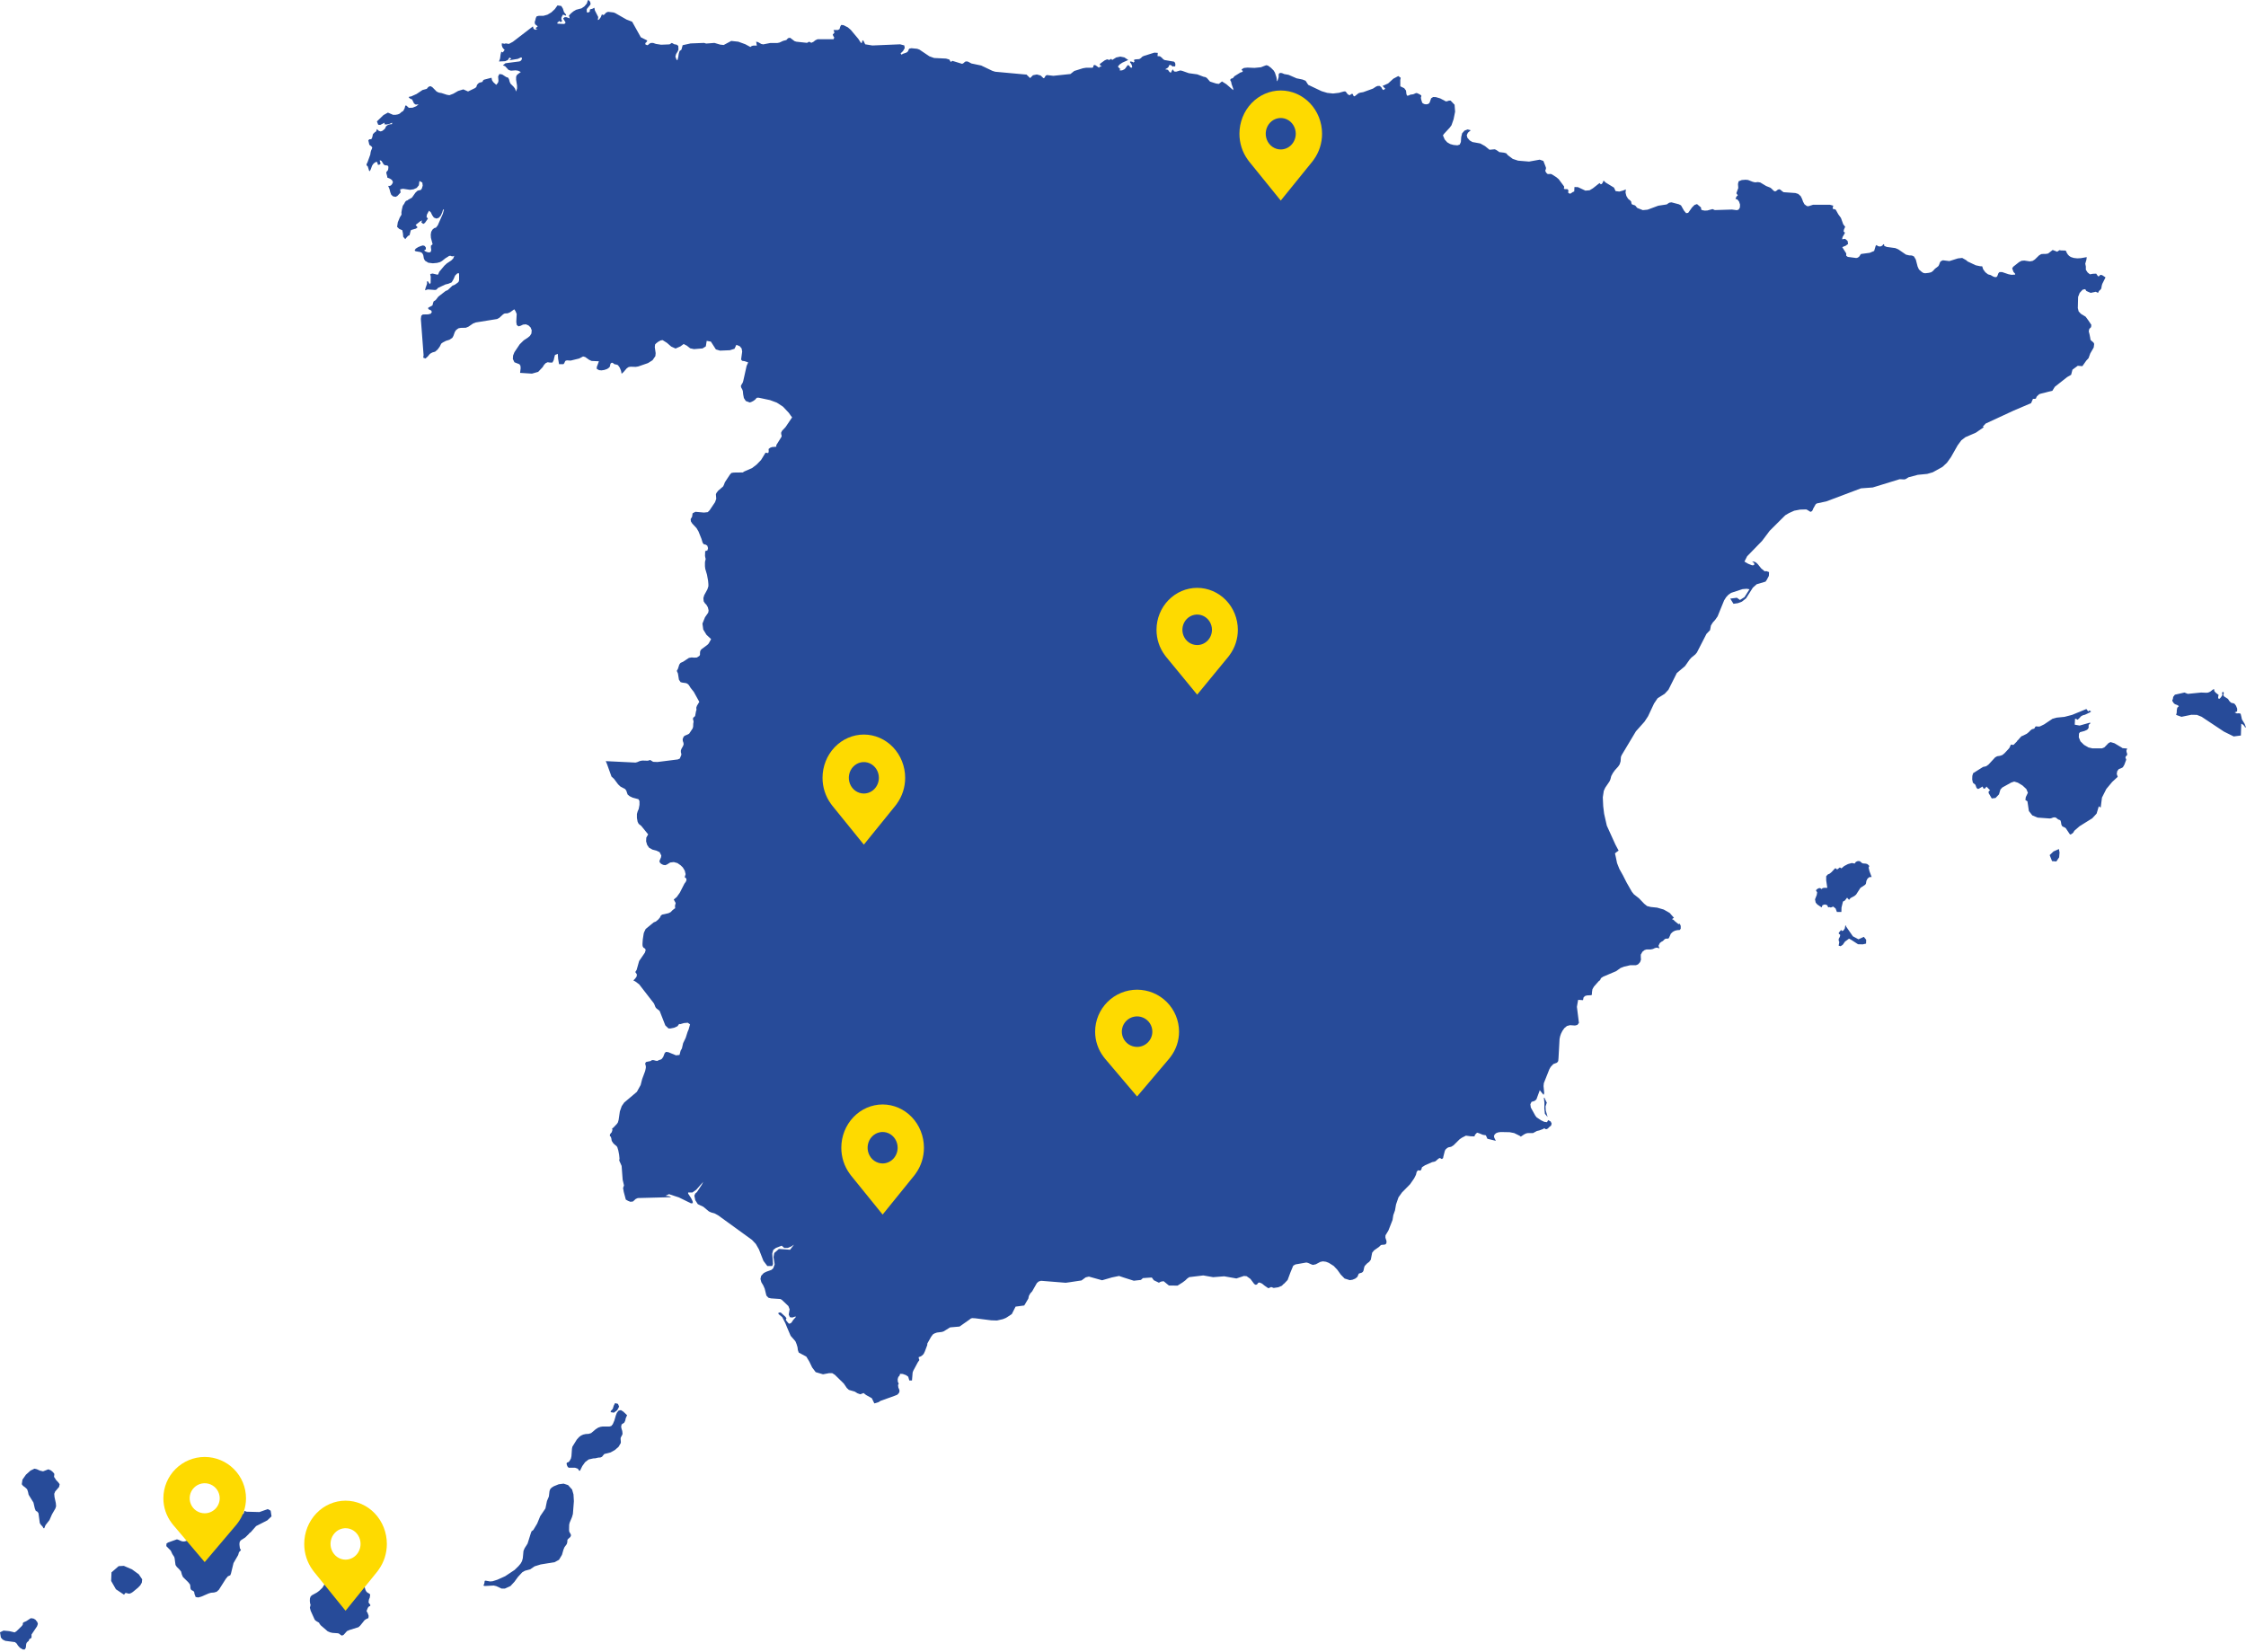 <svg width="537" height="395" viewBox="0 0 537 395" fill="none" xmlns="http://www.w3.org/2000/svg">
<path d="M446.772 207.447L446.939 207.071L446.674 206.779L446.41 206.584L446.034 206.5L445.436 206.458L445.213 206.375L444.671 205.929L444.198 205.888L443.739 206.083L443.433 206.486L442.751 206.361L441.833 206.612L440.928 207.085L440.274 207.642L439.899 207.405L439.245 207.906L438.939 207.642H438.73L437.937 208.505L437.45 208.909L437.018 209.09L436.629 209.521V210.51L436.893 212.292H436.1L435.78 212.362L435.544 212.584L435.154 212.348L434.778 212.403L434.445 212.612L434.166 212.877L434.472 213.392L434.361 214.018L433.958 215.049L434.111 215.814L434.486 216.26L435.53 216.97L435.752 216.441L436.309 216.26L436.865 216.441L437.116 216.97L437.45 216.886L437.478 216.914L437.589 216.97H437.812L438.299 216.775L438.869 217.221L439.189 218.07H440.26L440.288 217.012L440.636 215.578L441.095 215.327L441.638 214.631L441.749 214.812L441.958 215.007L442.083 215.174L442.445 214.742L443.363 214.255L443.78 213.907L444.81 212.306L445.965 211.54L446.132 211.276L446.243 210.621L446.521 210.078L446.953 209.73L447.495 209.702L446.967 208.296L446.772 207.447ZM474.084 101.997L474.765 101.273L481.444 98.182L485.618 96.4L486.063 95.37H486.453L486.759 95.314L486.884 94.994L486.981 94.799L487.482 94.326L487.635 94.228L487.997 94.117L488.86 93.908L489.639 93.699L490.696 93.449L491.294 92.488L494.244 90.163L495.19 89.62L495.51 88.395L496.776 87.462L497.875 87.559L498.808 86.237L499.35 85.652L499.768 84.51L500.589 83.09L500.7 82.227L500.533 81.893L499.921 81.378L499.796 81.141L499.768 80.849L499.587 79.93L499.406 79.234L499.531 78.649L499.962 78.217L500.018 77.674L499.281 76.574L498.655 75.725L497.514 75.029L496.985 74.458L496.79 73.665L496.818 72.579L496.86 70.991L497.235 70.031L497.945 69.265L498.557 69.14L498.835 69.585L499.865 70.031L501.089 69.766L501.618 70.031L501.855 69.571L502.147 69.321L502.397 69.001L502.509 68.332L502.634 67.887L503.413 66.327L502.62 65.798L502.189 65.715L501.841 66.063H501.618L501.187 65.436L500.422 65.464L499.684 65.589L499.128 65.144L498.71 64.504V63.738L498.571 63.042L498.849 62.081L498.919 61.482L497.5 61.733L496.637 61.775L495.802 61.677L495.121 61.454L494.731 61.204L494.411 60.87L494.147 60.452L493.938 59.965L493.715 59.909L492.755 59.881L492.407 59.812L491.851 60.188L490.78 59.77L489.694 60.619L489.138 60.717H488.567L488.039 60.758L487.51 61.078L486.508 62.053L485.98 62.387L485.298 62.499L484.004 62.304L483.336 62.359L482.752 62.666L481.36 63.766L481.096 64.155L481.402 65.005L481.806 65.464V65.659L480.943 65.715L480.219 65.576L478.703 65.06H478.063L477.812 65.311L477.534 66.035L477.312 66.258H476.964L476.602 66.146L475.934 65.77L475.322 65.603L474.682 65.102L474.167 64.406L473.931 63.682L473.402 63.654L472.372 63.431L470.452 62.526L470.063 62.192L469.144 61.677L468.115 61.789L466.083 62.429L464.525 62.234L463.996 62.485L463.843 62.721L463.593 63.376L463.44 63.64L462.647 64.253L462.09 64.852L461.715 65.102L461.172 65.241L460.309 65.339L459.864 65.269L459.461 65.005L458.807 64.434L458.487 63.738L458.055 62.067L457.61 61.315L457.095 61.092L456.483 61.065L455.704 60.884L453.854 59.617L453.158 59.324L451.113 59.046L450.5 58.795V58.545L450.431 58.447L450.334 58.377L450.014 58.753L449.652 58.92H449.248L448.859 58.781L448.775 58.642L448.678 58.6L448.58 58.656L448.455 58.795L448.094 60.007L447.036 60.452L444.963 60.73L444.782 60.939L444.643 61.19L444.434 61.441L444.059 61.649L443.794 61.691L441.791 61.427L441.415 61.148V60.591L440.469 59.102L441.026 58.851L441.206 58.809L441.86 58.336L441.749 57.626L441.165 57.111L440.427 57.208L440.539 56.693L441.081 55.746V55.579L440.803 55.398L440.845 54.98L441.026 54.521L441.179 54.256L440.706 53.63L440.149 52.098L439.509 51.221L438.925 50.163L438.646 50.01H438.34L438.173 49.815L438.312 49.175L437.533 48.966H433.471L432.371 49.314L432.01 49.272L431.439 48.854L431.105 48.242L430.855 47.546L430.535 46.905L429.951 46.376L429.269 46.154L426.458 45.959L426.208 45.805L425.665 45.36L425.387 45.248L425.053 45.36L424.747 45.611L424.427 45.778L424.079 45.624L423.55 45.095L423.258 44.873L422.284 44.483L420.865 43.633L420.295 43.536L419.655 43.606L419.084 43.48L417.943 43.035L417.359 42.979L416.455 43.049L415.689 43.355L415.536 43.995L415.606 44.956L415.147 46.209L415.508 46.71L415.258 46.905L415.133 47.1L414.938 47.546L415.411 47.713L415.801 48.214L416.023 48.896L415.995 49.62L415.926 49.732L415.703 50.108L415.272 50.261L414.103 50.108L409.999 50.233L409.456 49.996L408.204 50.33L407.564 50.358L406.91 50.233L406.743 50.08L406.715 49.899V49.718L406.66 49.578L405.741 48.799L405.143 49.008L404.559 49.592L403.626 50.901L403.14 50.971L402.625 50.358L401.915 49.105L401.386 48.84L399.633 48.381L399.105 48.465L398.492 48.882L396.475 49.189L393.929 50.135L392.788 50.247L391.48 49.732L391.285 49.537L391.132 49.314L390.91 49.105L390.492 48.98L390.144 48.827L390.047 48.534L390.005 48.214L389.797 47.963L389.254 47.518L388.85 46.85L388.656 46.07L388.725 45.29L388.127 45.541L387.167 45.805L386.277 45.694L385.887 44.859L383.967 43.689L383.897 43.647L383.396 43.174L383.216 43.62L382.993 43.968L382.729 44.065L382.436 43.773L380.85 45.026L380.057 45.499L379.055 45.583L377.275 44.747L376.44 44.719L376.384 45.791L376.092 45.889L375.535 46.265L375.271 46.307L374.951 46.098V45.833L375.007 45.541L374.812 45.262L374.673 45.221H374.144L373.922 45.123V44.956L373.991 44.761L373.949 44.566L372.669 42.84L372.085 42.353L370.958 41.642L370.624 41.587L370.304 41.629L369.984 41.587L369.65 41.253L369.469 40.849L369.511 40.612L369.622 40.403V40.083L369.497 39.735L369.01 38.482L368.134 38.176L365.587 38.635L362.958 38.413L361.692 37.995L360.537 37.132L360.133 36.658L359.591 36.505L358.45 36.366L358.199 36.157L357.657 35.809L357.365 35.698L356.126 35.809L355.055 34.932L353.928 34.305L352.022 33.957L351.396 33.581L350.839 32.941L350.686 32.342L350.951 31.744L351.646 31.145L350.895 30.95L350.158 31.228L349.587 31.869L349.364 32.774L349.281 33.957L349.003 34.57L348.446 34.751L347.542 34.667L346.735 34.444L346.011 34.027L345.413 33.345L344.996 32.37L345.26 31.994L346.624 30.518L347.041 29.948L347.542 28.514L347.904 26.704L347.778 25.047L346.832 24.058H346.443L346.081 24.184L345.719 24.253L344.342 23.529L343.312 23.223L342.658 23.195L342.171 23.501L341.907 24.281L341.726 24.685L341.364 24.894L340.947 24.949L340.585 24.894L340.182 24.713L340.015 24.504L339.778 23.724L339.723 23.32L339.82 23.042V22.833L339.5 22.596L338.874 22.29L338.568 22.248L337.9 22.541L337.19 22.638L336.801 22.833L336.439 22.889L336.355 22.722L336.272 22.527L336.161 21.65L335.743 21.093L334.797 20.633V19.13L334.895 18.601L334.324 18.183L333.128 18.823L331.889 19.951L330.54 20.564L330.762 20.745L331.041 21.065L331.221 21.204L330.762 21.538L330.498 21.316L330.261 20.87L329.872 20.55H329.385L329.009 20.703L328.258 21.19L325.92 22.04L325.239 22.151L324.821 22.29L323.861 23.042L323.625 22.945L323.527 22.736L323.458 22.527L323.305 22.429L323.082 22.485L322.929 22.596L322.818 22.708L322.734 22.764L322.331 22.624L322.039 22.304L321.816 21.984L321.621 21.845L321.246 21.886L320.146 22.193L318.713 22.36L317.322 22.207L315.986 21.803L312.786 20.285L312.16 19.311L311.423 19.018L310.004 18.726L308.084 17.891L307.054 17.71L306.678 17.543L306.289 17.431L305.899 17.501L305.746 17.696L305.718 17.946V18.433L305.454 19.269L305.315 19.45L305.19 18.489L304.814 17.348L304.522 16.86L303.868 16.206L303.172 15.691L302.755 15.593L302.184 15.802L301.489 16.081L299.93 16.234L298.247 16.164L297.426 16.248L296.883 16.568V16.846H297.106V17.18L296.577 17.334L295.144 18.225L294.769 18.684L294.323 18.823L294.156 19.046V19.227L294.351 19.547L294.462 20.104L294.852 21.204V21.552L293.21 20.132L292.167 19.478L291.415 20.062L290.789 19.979L290.163 19.784L289.301 19.506L288.535 18.628L288.187 18.433L287.756 18.35L286.254 17.779L284.236 17.501L282.664 16.944L282.191 16.846L281.203 17.139L280.744 17.097L280.382 16.568L279.923 17.403L279.617 17.208L279.241 16.693L278.587 16.568L279.116 16.262L279.38 16.011L279.492 15.746L279.631 15.496L279.937 15.579L280.243 15.788L280.382 15.914L280.646 15.844L280.855 15.9L280.98 15.83L281.022 15.426L280.98 15.148L280.869 14.911L280.702 14.744L278.434 14.354L278.128 14.173L277.766 13.783L277.321 13.449L276.751 13.421L276.82 12.642L275.999 12.586L273.467 13.38L273.105 13.561L272.772 13.895L272.396 14.131L271.422 14.201L271.06 14.368L271.311 14.702L271.171 14.758H271.13L271.074 14.981L270.851 14.828L270.657 14.758L270.198 14.688V14.967L270.42 15.19L270.615 15.621L270.698 16.025L270.559 16.206L270.253 16.108L269.947 15.663L269.655 15.566L269.53 15.691L269.084 16.317L268.862 16.554L268.375 16.791L268.083 16.846H267.721V16.624L267.763 16.582H267.846L267.958 16.554L267.777 16.443L267.624 16.317L267.276 15.9L267.721 15.398L268.319 14.995L269.752 14.34L268.834 13.728L267.86 13.533L266.872 13.742L265.912 14.34L265.745 14.131L265.648 14.076L265.23 14.34L264.688 14.187L264.117 14.438L262.977 15.273V15.552L263.283 15.802L263.436 15.886L263.227 15.928H263.074L262.921 15.983L262.754 16.192L261.961 15.621L261.724 15.538L261.46 15.635L261.404 15.844L261.376 16.067L261.182 16.192H259.707L258.928 16.317L256.841 16.972L255.936 17.696L251.846 18.127L250.315 17.946L250.009 18.099L249.661 18.67H249.453L248.813 18.058L247.908 17.807L246.976 17.988L246.294 18.67L245.418 17.821H245.237L237.946 17.153L237.279 16.944L234.593 15.663L232.256 15.176L231.505 14.772L231.143 14.674L230.767 14.744L230.28 15.162L230.016 15.259L227.706 14.549L227.317 14.814L226.969 14.229L226.176 14.006L223.337 13.867L222.21 13.463L219.831 11.862L219.303 11.667L217.911 11.528L217.424 11.625L217.243 11.862L217.146 12.168L216.909 12.461L216.576 12.628L215.88 12.864L215.546 13.073L215.323 12.767L215.894 12.224L216.311 11.5L216.214 10.86L215.212 10.595L208.575 10.874L206.864 10.595L206.474 9.802L206.224 9.607L206.057 10.247H205.834L205.222 9.3L203.414 7.142L202.704 6.53L201.633 6.001L201.104 5.973L200.881 6.404L200.728 6.961L200.339 7.17H199.281L199.351 7.309L199.448 7.644L199.518 7.797L199.1 8.27L199.24 8.632L199.462 8.966L199.295 9.384H195.469L194.954 9.621L194.467 10.01L193.98 10.233L193.465 9.969L192.951 10.247L190.391 9.969L189.959 9.829L188.916 9.036L188.471 9.105L188.22 9.328L188.025 9.565L187.232 9.774L186.37 10.177L185.883 10.275H184.185L182.488 10.609L182.015 10.512L181.236 10.066L180.777 9.969L180.832 10.177L180.916 10.693L180.971 10.901H180.137L179.761 10.985L179.413 11.236L178.203 10.581L176.519 9.969L174.836 9.788L173.027 10.762L172.178 10.665L170.815 10.261L168.839 10.414L168.338 10.261L165.11 10.386L163.218 10.804L162.926 11.876L162.48 12.21L162.286 12.837L162.174 13.602L161.994 14.34H161.785L161.701 14.131L161.479 13.547L161.646 12.92L161.994 12.377L162.216 11.876L162.174 10.971L161.785 10.679L161.214 10.581L160.63 10.261L160.087 10.609L158.07 10.693L156.818 10.498L156.136 10.261H155.649L155.259 10.442L155.009 10.693L154.745 10.818L154.299 10.609V10.275L154.494 10.15L154.592 10.024L154.661 9.871L154.772 9.69L153.214 8.91L151.141 5.193L149.805 4.678L147.078 3.119L146.689 2.979L145.395 2.826L144.922 3.007L144.602 3.369L144.31 3.606L143.906 3.453L143.642 4.107L143.224 4.678L142.932 4.789L143.03 4.065L142.223 2.478L142.111 1.852L141.555 2.13L141.332 2.158L141.068 2.255L141.012 2.464V2.687L140.984 2.812L140.692 2.952L140.442 3.021L140.289 2.826V2.172L141.068 1.225L141.207 0.961L141.11 0.487L140.873 0.139L140.637 0L140.525 0.153L140.303 0.849L139.746 1.504L139.05 1.991L137.743 2.339L137.075 2.729L136.476 3.23L136.017 3.745L136.087 3.912L136.17 4.246L136.24 4.4L135.419 4.107H135.016L134.64 4.4L135.238 5.402L134.932 5.736L133.276 5.653V5.346L133.429 5.291L133.513 5.221L133.722 5.012L133.972 5.235L134.083 5.277L134.417 5.012L134.222 4.664V4.274L134.389 3.87L134.626 3.481L134.807 3.564L135.141 3.662L135.336 3.773V3.495L134.849 2.896L134.598 2.088L134.209 1.434L133.29 1.295L132.65 2.186L131.829 2.952L130.897 3.509L129.909 3.787H128.81L128.323 3.898L128.115 4.288L127.989 4.817L127.836 5.305L127.934 5.792L128.574 6.307L128.421 6.404L128.268 6.558L128.128 6.641V6.933L128.226 6.961L128.574 6.933L128.184 7.114L127.822 7.073L127.544 6.808L127.419 6.307L122.619 9.996L121.673 10.498L120.893 10.372L120.671 10.47L120.1 10.372H119.975V10.86L120.128 11.319L120.393 11.681L120.657 11.918L120.226 12.53L119.85 12.363L119.683 13.046L119.558 14.006L119.307 14.702L120.768 14.633L121.422 14.354L121.812 13.755L122.132 13.95L122.257 14.062L122.02 14.173L121.923 14.243L121.798 14.41L123.801 14.076L124.567 13.728L124.734 13.755L124.789 14.09L124.636 14.396L124.4 14.605L124.177 14.688L120.852 15.12L120.24 15.621L120.782 15.844L121.575 16.707L122.16 16.902L123.273 16.819L123.871 16.902L124.525 17.222L123.913 17.654L123.551 17.974L123.398 18.378V19.074L123.621 20.466V21.162L123.384 21.886L123.147 21.204L122.814 20.759L122.048 19.993L121.84 19.506L121.714 18.99L121.506 18.587L121.033 18.42L120.073 17.807L119.405 17.696L119.099 18.28L119.182 19.352L119.071 19.77L118.653 20.285L117.93 19.631L117.638 19.185L117.513 18.587L115.704 19.06L115.509 19.213L115.426 19.422L115.286 19.603L114.619 19.77L114.285 20.007L114.02 20.355L113.909 20.759L113.631 21.037L111.905 21.872L110.778 21.371L109.54 21.747L108.371 22.415L107.453 22.764L106.841 22.666L105.561 22.248L104.963 22.151L104.406 21.9L103.363 20.842L102.931 20.605L102.556 20.703L102.291 20.926L102.041 21.246L101.011 21.524L99.606 22.471L98.27 23.07L97.936 23.098L97.7 23.237L97.964 23.515L98.368 23.738H98.507L98.994 24.741L99.383 25.005L100.079 24.963L99.509 25.409L98.632 25.757L97.756 25.785L97.157 25.242H96.907L96.74 25.91L96.406 26.537L95.989 26.787L95.571 27.163L95.154 27.344L94.556 27.455H93.985L92.747 26.926L91.689 27.511L90.117 29.029L90.423 29.822L90.896 29.878L91.954 29.335L91.912 29.725L92.441 29.767L93.178 29.599L93.735 29.335V29.669L93.136 29.739L92.9 29.808L92.635 29.948L92.329 30.184L92.204 30.407L92.121 30.63L91.94 30.866L91.453 31.27L91.022 31.423L90.59 31.298L90.103 30.866L89.95 31.395L89.561 31.674L89.171 32.064L88.99 32.885L88.768 33.289H88.336L88.058 33.553L88.308 34.626L88.795 34.987L89.004 35.28L88.879 35.67L88.754 35.92L88.642 36.282L88.573 36.644L88.545 36.923L87.863 38.816L87.641 39.248V39.526L87.933 39.791L88.253 40.835L88.406 40.932L88.629 40.529L88.962 39.624L89.213 39.234L89.505 38.956L89.881 38.719L90.201 38.775L90.34 39.373L90.507 39.415L90.813 39.331L91.008 39.067L90.813 38.58V38.301L91.216 38.482L91.731 39.318L92.037 39.512L92.608 39.568L92.83 39.749L92.858 40.041L92.816 40.445L92.733 40.724L92.427 41.072L92.357 41.253L92.399 41.517L92.566 42.116L92.608 42.464L93.234 42.715L93.693 43.021L93.957 43.536L93.763 43.981L93.526 44.288L93.22 44.455H92.816L93.136 45.248L93.317 45.972L93.54 46.557L93.971 46.947L94.597 47.072L95.015 46.85L95.78 46.028L95.669 45.276L96.35 45.137L98.02 45.388L98.883 45.262L99.634 44.928L100.149 44.302L100.288 43.272L100.97 43.647L101.067 44.371L100.858 45.081L100.636 45.402L99.843 45.597L99.342 46.056L98.493 47.253L97.547 47.796L97.463 47.894L97.074 48.033L96.823 48.353L96.67 48.673L96.295 49.216L96.086 50.108L95.975 50.776L96.002 51.319L95.585 52.001L95.112 53.157L94.945 54.242L95.446 54.73L96.183 55.05L96.337 55.802L96.406 56.623L96.893 57.18L97.366 56.609L97.63 56.359L97.909 56.261L98.173 55.245L98.27 55.008L99.453 54.66L99.843 54.354L99.37 53.783L100.455 52.934L100.914 52.697L100.733 53.17L101.206 53.546L101.596 53.296L102.319 52.266L101.985 51.876L102.069 51.319L102.57 50.386L103.001 50.762L103.335 51.458L103.738 52.029L104.364 52.266L104.949 52.057L105.394 51.528L105.714 50.831L105.937 50.108H106.145L105.881 51.11L104.671 53.867L104.239 54.423L103.808 54.549L103.404 54.897L103.098 55.426L102.987 56.094L103.029 56.86L103.432 58.405L103.029 58.753V59.241L103.112 59.77L102.973 60.243L102.625 60.368L102.138 60.285L101.679 60.09L101.387 59.895L101.818 59.617V59.199L101.554 58.823L101.15 58.684L100.664 58.809L99.982 59.088L99.383 59.464L99.133 59.895L99.37 60.076L100.51 60.271L100.942 60.508L101.192 60.981L101.345 61.83L101.61 62.331L102.403 62.819L103.474 62.958L104.517 62.861L105.227 62.666L105.686 62.401L106.507 61.747L107.231 61.301L107.3 61.232L107.411 61.19L107.704 61.162L108.038 61.287H108.302L108.608 61.162L108.371 61.803L107.898 62.276L106.813 63L106.257 63.515L105.018 64.991L104.782 65.576L104.615 65.687L103.432 65.408L102.959 65.506L102.848 65.617L102.917 65.812L102.987 66.174L102.959 67.622L102.764 67.956L102.305 67.26H102.097V67.873L101.749 68.861L101.624 69.418L102.264 69.209L104.003 69.335L104.364 69.251L104.726 68.847L106.507 68.012L107.175 67.859L107.996 67.511L108.455 66.717L108.817 65.882L109.318 65.394L109.596 65.311L109.721 65.353L109.763 65.645V67.01L109.652 67.371L109.429 67.594L108.761 68.068L108.177 68.304L107.119 69.307L106.966 69.404L106.535 69.585L104.81 70.922L104.197 71.715L104.044 71.841L103.697 72.036L103.53 72.453L103.446 72.871L103.363 73.052L102.5 73.511L102.333 73.665L102.472 73.943L103.098 74.249L103.251 74.597L103.001 75.001L102.389 75.168L101.081 75.196L100.719 75.502L100.622 76.268L101.276 84.914L101.192 85.527L101.735 85.722L102.264 85.248L102.792 84.608L103.349 84.287L104.031 84.093L104.629 83.577L105.13 82.895L105.491 82.171L105.867 81.893L106.618 81.503L107.467 81.238L108.149 80.779L108.399 80.334L108.747 79.373L109.039 78.927L109.596 78.51L110.166 78.398L111.377 78.37L111.989 78.12L113.13 77.34L113.756 77.103L118.848 76.282L119.405 75.976L120.253 75.196L120.546 75.001L120.796 74.945L121.367 74.918L121.965 74.667L122.953 73.957L123.245 74.388L123.537 75.071L123.44 76.978L123.551 77.702L123.968 78.036L124.469 77.897L125.054 77.619L125.735 77.549L126.361 77.814L126.862 78.301L127.127 78.969L127.057 79.749L126.709 80.306L126.181 80.751L125.221 81.378L124.261 82.324L122.994 84.218L122.674 85.011L122.619 85.833L122.994 86.626L124.177 87.086L124.427 87.434L124.483 88.019L124.358 89.077V89.16L127.182 89.341L128.601 88.938H128.657L129.742 87.796L130.062 87.267L130.466 86.835L130.939 86.613L131.468 86.696H132.08L132.386 86.111L132.553 85.374L132.706 84.858L133.36 84.608L133.443 85.805L133.666 87.086H134.709L134.932 86.821L135.043 86.529L135.196 86.278L135.544 86.167L136.435 86.223L138.48 85.722L139.412 85.234L139.927 85.374L140.845 86.028L141.43 86.306L143.197 86.39L142.682 87.782V88.2L143.238 88.506L143.823 88.562L144.518 88.45L145.186 88.214L145.687 87.852L145.854 87.531L145.896 87.225L145.965 86.961L146.216 86.752H146.466L146.967 87.114L147.287 87.142L147.746 87.309L148.164 87.893L148.484 88.659L148.623 89.369L149.054 88.993L149.847 88.074L150.292 87.768L150.793 87.685L151.99 87.726L152.588 87.629L154.926 86.821L156.011 86.139L156.317 85.694L156.693 85.151L156.762 84.441L156.553 83.007L156.623 82.38L156.859 82.116L157.36 81.726L157.945 81.406L158.418 81.322L159.475 81.99L160.477 82.867L161.52 83.341L162.689 82.826L163.454 82.255L163.747 82.408L164.206 82.645L165.013 83.285L165.931 83.48L167.976 83.313L168.755 82.826L168.964 81.503L169.966 81.684L171.162 83.55L172.15 83.842L174.502 83.745L175.615 83.396L176.06 82.45L176.867 82.784L177.312 83.313L177.451 84.051L177.187 85.972L177.451 86.278L178.036 86.362L178.884 86.654L178.509 87.49L177.702 91.11L177.563 91.527L177.326 91.889L177.131 92.307L177.229 92.697L177.451 93.073L177.604 93.49L177.688 94.312L177.855 95.175L178.314 95.885L179.246 96.233L179.594 96.136L180.095 95.885L180.54 95.565L180.763 95.3L180.985 95.105H181.444L184.116 95.676L185.73 96.275L187.204 97.236L188.596 98.711L189.055 99.366L189.389 99.797L187.817 102.122L186.968 103.027L186.759 103.473L186.787 103.821L186.871 104.113V104.406L185.604 106.438V106.814L184.575 106.898L184.116 107.079L183.684 107.427H183.782V108.053L183.684 108.29L183.545 108.332L183.142 108.248L183.003 108.29L181.973 109.975L180.916 111.075L179.83 111.91L177.896 112.759L177.604 112.968L175.448 112.996L174.863 113.093L174.488 113.525L173.319 115.307L173.069 115.961L172.888 116.323L171.719 117.326L171.288 117.883L171.162 118.189L171.246 119.275L170.968 120.069L169.66 122.018L169.215 122.463L168.31 122.561L166.279 122.38L165.597 122.728L165.472 123.563L165.124 124.134L165.194 124.691L165.514 125.192L166.543 126.292L167.002 127.072L167.712 128.84L167.99 129.759L168.255 130.121L168.755 130.246L169.117 130.497L169.284 131.067L169.145 131.61L168.602 131.778L168.561 132.877L168.602 133.17L168.714 133.629L168.686 133.866L168.602 134.103L168.547 134.534V135.383L168.616 135.996L169.034 137.416L169.298 138.878L169.368 139.658V140.187L169.131 140.925L168.366 142.331L168.171 143.013L168.241 143.779L168.519 144.224L168.895 144.614L169.242 145.213L169.423 145.965L169.326 146.494L168.561 147.594L167.948 149.111L168.143 150.531L168.908 151.784L170.021 152.829L169.437 153.873L169.145 154.179L167.726 155.237L167.517 155.474L167.392 155.808L167.364 156.184V156.532L167.253 156.796L166.641 157.214L166.001 157.256L165.361 157.2L165.138 157.242L164.721 157.312L163.301 158.244L162.703 158.509L162.411 158.913L162.091 159.915L161.813 160.416L162.091 161.043L162.327 162.519L162.717 163.103L163.12 163.215L163.997 163.34L164.345 163.479L164.693 163.8L165.138 164.51L165.875 165.428L167.197 167.823L166.627 168.77L166.474 169.229L166.529 169.703L166.404 170.093L166.209 171.151L166.112 171.318L165.792 171.568L165.694 171.763V172.014L165.82 172.445V172.654L165.75 173.03L165.722 173.754L165.611 174.172L164.776 175.425L164.456 175.606L163.705 175.926L163.454 176.149L163.218 176.734L163.26 177.193L163.399 177.583L163.454 177.945L163.329 178.349L162.94 179.045L162.787 179.449V179.852L162.87 180.145L162.912 180.465L162.536 181.384L162.049 181.593L157.193 182.205L156.164 182.163L155.454 181.718L154.884 181.899L153.562 181.857L152.95 181.982L152.407 182.219L151.962 182.344L144.838 181.996L144.88 182.108L145.131 182.706L146.202 185.686L146.8 186.229L147.788 187.552L148.345 188.081L149.458 188.665L149.736 189.041L150.056 189.974L150.557 190.392L151.252 190.726L152.644 191.102L152.894 191.533V192.452L152.713 193.427L152.449 194.039L152.282 194.638V195.585L152.449 196.49L152.699 196.991L153.325 197.492L154.967 199.511L154.522 200.291L154.48 201.182L154.731 202.031L155.19 202.699L156.011 203.159L156.929 203.395L157.708 203.757L158.112 204.565L158.042 204.997L157.68 205.832L157.722 206.194L158.056 206.542L158.543 206.793L159.044 206.876L159.447 206.723L160.24 206.236L161.103 206.138L161.966 206.375L162.731 206.904L163.26 207.419L163.719 208.185L163.927 209.02L163.705 209.744L164.081 210.05L164.136 210.44L163.955 210.872L163.635 211.303L162.536 213.461L161.799 214.492L161.089 215.09L161.548 215.926L161.381 216.58L161.423 217.179L161.159 217.346L160.755 217.68L160.352 218.098L159.823 218.362L158.306 218.696L157.986 218.961L157.806 219.365L157.36 219.894L156.804 220.353L156.303 220.548L155.83 220.938L154.355 222.149L154.299 222.302L154.021 222.859L153.91 223.166L153.687 224.613L153.618 225.574V226.006L153.687 226.34L153.854 226.604L154.077 226.73L154.272 226.883L154.369 227.203L154.188 227.788L152.811 229.793L152.212 231.923L151.892 232.424L152.268 232.981L152.226 233.468L151.906 233.942L151.433 234.443L151.879 234.666L152.811 235.362L156.303 239.873L156.442 240.123L156.651 240.68L156.79 240.945L157.013 241.181L157.569 241.599L157.736 241.78L159.072 245.191L159.392 245.497L159.837 245.915H160.338L161.173 245.748L161.98 245.386L162.383 244.829L162.564 244.885H162.661L163.524 244.634L164.442 244.551L164.887 244.871L164.985 244.941L164.651 246.138L164.387 246.764L163.941 248.171L163.329 249.438L163.037 250.704L162.731 251.234L162.467 252.25L161.632 252.347L159.767 251.582L159.197 251.526L158.905 251.846L158.571 252.723L158.237 253.183L157.986 253.35L157.555 253.475L157.152 253.684L156.748 253.628L156.331 253.503L155.899 253.475L155.552 253.712L154.508 253.921L154.286 254.171V254.505L154.411 254.909V255.341L154.258 256.079L153.534 258.028L153.172 259.448L152.268 261.077L149.235 263.639L148.651 264.488L148.205 265.741L147.913 267.746L147.746 268.372L147.524 268.706L146.647 269.639L146.341 269.848L146.424 270.099L146.397 270.308L146.327 270.488L146.285 270.697L145.938 271.101L145.826 271.268V271.7L145.896 271.755H146.021L146.188 272.326L146.216 272.605L146.285 272.841L146.313 272.883L146.591 273.315L146.842 273.579L147.412 274.053L147.593 274.303L147.83 275.083L148.025 276.099L148.122 277.018L148.052 277.492L148.623 278.786L148.873 282.086L149.193 283.45L148.971 284.077L149.138 285.01L149.625 286.834L150.153 287.14L150.724 287.363L151.336 287.293L151.99 286.694L152.491 286.472L160.477 286.263L160.032 286.04L159.1 285.929L159.962 285.539L161.256 285.97L162.327 286.319L165.221 287.739L165.653 287.683L165.597 287.237L165.249 286.513L164.526 285.4V285.135H165.555L166.474 284.481L168.143 282.587L167.768 283.325L166.627 285.052L166.237 285.386L166.014 285.901L166.237 286.987L166.835 287.92L167.475 288.24L168.143 288.546L169.507 289.674L170.063 289.924L170.828 290.133L171.705 290.607L179.789 296.468L180.721 297.457L181.458 298.751L182.53 301.494L183.462 302.719H184.631L184.825 302.232L184.631 299.74L184.881 298.877L185.507 298.403L186.898 297.86L187.511 298.403H188.345L189.194 298.041L189.834 297.61L188.902 298.835L186.231 298.64L185.117 299.615L184.937 300.603L185.215 302.316L184.867 303.276L184.436 303.652L183.197 304.098L182.599 304.404L181.973 305.086L181.82 305.824L182.029 306.59L182.488 307.356L182.836 308.149L183.239 309.792L183.726 310.307L184.324 310.46L186.564 310.613L186.912 310.794L188.498 312.298L188.791 313.078L188.582 314.331L188.846 314.957L189.431 315.041L190.098 314.818L190.335 314.846L189.625 315.653L189.278 316.196L189.027 316.419L188.624 316.517L188.123 315.946L187.872 315.556L188.039 315.208L187.761 314.832L186.704 313.871L186.425 313.816L186.022 314.011L186.3 314.345L187.024 314.943L187.761 316.377L188.262 317.603L189.041 319.413L190.168 320.707L190.46 321.404L190.683 322.155L190.766 322.838L190.975 323.422L192.784 324.383L193.521 325.608L194.175 326.973L195.024 328.1L196.777 328.615L198.252 328.337H198.975L199.615 328.741L201.758 330.843L202.467 331.887L202.968 332.347L204.36 332.75L205.014 333.154L205.695 333.391L206.474 333.098L207.059 333.558L208.45 334.338L209.048 335.577L210.064 335.27L210.537 334.964L213.835 333.781L214.53 333.502L214.753 333.279L214.975 333.001L215.073 332.542L214.975 332.207L214.795 331.804L214.711 331.177L214.878 330.885L214.656 330.356L214.628 329.771L214.781 329.256L215.087 328.908L215.198 328.504L215.838 328.532L216.617 328.81L217.146 329.186L217.41 330.091H218.05L218.203 328.184L218.356 327.766L219.442 325.747L219.817 325.204L219.678 324.828L219.636 324.522L220.179 324.313L220.443 324.132L220.68 323.91L220.847 323.729L221.139 323.116L221.696 321.626L221.723 321.236L222.628 319.635L223.059 319.064L223.49 318.814L224.019 318.633L225.23 318.48L225.633 318.341L227.164 317.394L229.418 317.199L231.741 315.57L232.117 315.278L232.437 315.18L233.174 315.222L237 315.709L238.364 315.751L239.769 315.431L240.465 315.152L240.771 314.971L241.912 314.219L242.816 312.437L244.889 312.159L245.863 310.516L246.002 309.848L246.35 309.249L246.795 308.762L246.99 308.414L247.908 306.799L248.34 306.423L248.91 306.256L254.795 306.729L255.714 306.604L258.58 306.172L259.582 305.434L260.347 305.253L263.505 306.13L265.871 305.448L267.554 305.1L268.709 305.49L271.088 306.242L272.785 306.047L273.258 305.615L274.358 305.532L275.387 305.476L275.874 306.13L277.085 306.715L277.544 306.465L278.212 306.353L279.478 307.383L281.537 307.411L282.733 306.659L283.401 306.158L283.86 305.713L284.347 305.379L287.701 304.975L290.052 305.392L292.695 305.184L295.617 305.699L297.412 305.1L298.052 305.156L298.97 305.81L299.875 307.021L300.223 307.216L300.529 307.133L300.835 306.743L301.127 306.659L301.739 306.924L302.393 307.453L303.256 308.038L303.937 307.745L304.536 307.968L305.649 307.801L306.484 307.439L306.859 307.049L307.026 306.938L307.861 306.061L308.543 304.223L309.197 302.65L309.725 302.343L312.341 301.884L312.745 301.981L313.635 302.371L313.941 302.455L314.609 302.302L315.68 301.731L316.292 301.606L317.03 301.703L317.712 301.968L318.88 302.705L319.757 303.638L320.564 304.766L321.482 305.713L322.72 306.103L323.36 306.005L324.014 305.741L324.529 305.337L324.863 304.557L325.169 304.432L325.531 304.334L325.837 304.139L326.004 303.805L326.171 303.026L326.296 302.705L326.839 302.121L327.354 301.731L327.743 301.23L328.077 299.531L328.536 298.974L329.691 298.167L330.108 297.763L330.303 297.665L331.041 297.61L331.291 297.512L331.458 297.303L331.514 296.941L331.458 296.579L331.333 296.259L331.235 295.897L331.263 295.382L331.959 294.227L332.947 291.707L333.128 290.551L333.531 289.423L333.782 287.989L334.366 286.305L335.201 285.135L337.135 283.172L338.109 281.766L338.54 280.917L338.721 280.193L339.027 279.831L339.625 279.914L339.848 279.58L339.987 279.093L340.738 278.619L342.422 277.881L342.909 277.784L343.215 277.673L343.869 277.102L344.161 276.907L344.383 276.935L344.564 277.074L344.759 277.13L345.037 276.907L345.079 276.628L345.427 275.264L345.51 275.055L345.622 274.86L345.872 274.624L346.137 274.429L346.317 274.345L346.971 274.206L347.528 273.858L348.989 272.41L349.517 272.048L350.491 271.547L351.604 271.7L352.537 271.728L352.662 271.338L353.149 270.837L353.594 270.962L354.554 271.352L355.25 271.463L355.417 271.825L355.625 272.298L356.613 272.535L357.643 272.786L357.281 272.062L357.184 271.658L357.365 271.254L357.74 270.934L358.255 270.753L358.839 270.683L360.94 270.725L362.026 270.934L363.333 271.574L363.612 271.783L364.419 271.24L364.878 271.018L365.295 270.934H366.533L367.466 270.433L368.008 270.308L368.913 269.973L369.233 269.778L369.525 269.987H369.817L370.109 269.82L370.374 269.528L370.847 269.152L370.986 268.665L370.763 268.177L370.151 267.829L369.873 268.33L369.219 268.247L368.467 267.885L367.41 267.189L367.09 266.785L366.005 264.822L365.893 264.042L366.172 263.471L366.909 263.249L367.34 262.887L368.147 260.687L369.052 261.801L369.205 261.383L369.052 259.726V259.671L369.121 258.988L370.443 255.661L370.763 255.104L371.389 254.436L372.266 254.102L372.558 253.726L372.628 252.96L372.781 250.189L372.878 248.421L373.017 247.767L373.226 247.168L373.574 246.472L374.047 245.818L374.645 245.33L375.382 245.135L376.565 245.219L377.135 245.08L377.511 244.592L377.024 240.75L377.316 239.079L378.485 239.149L378.61 238.508L378.958 238.16L379.431 238.021L380.489 237.965L380.614 237.784V237.353L380.739 236.531L381.101 235.905L382.297 234.554L382.562 234.387L382.77 233.9L383.271 233.552L386.416 232.215L387.459 231.463L388.294 231.143L389.783 230.795H391.146L391.633 230.6L392.134 230.057L392.343 229.459L392.301 228.874V228.261L392.705 227.565L393.178 227.189L393.637 227.036H394.625L395.223 226.911L395.654 226.702L396.113 226.59L396.781 226.758L396.531 226.159L396.851 225.491L397.198 225.212L397.588 225.003L398.019 224.572L398.256 224.46L398.896 224.419L399.021 224.265L399.091 224.154L399.48 223.263L399.953 222.817L400.454 222.553L401.011 222.414L401.623 222.372L401.846 222.052V221.397L401.623 220.882L401.303 220.966L400.412 220.242L400.148 219.963L399.759 219.782L400.092 219.532L400.232 219.462L399.202 218.293L397.783 217.485L396.197 217.026L394.694 216.873L393.804 216.65L393.108 216.093L391.87 214.798L390.631 213.823L390.144 213.197L388.906 211.025L388.044 209.326L387.181 207.781L386.624 206.375L386.304 204.829L386.124 204.05L386.597 203.674L387 203.395L386.597 202.644L386.235 201.961L384.176 197.423L383.536 194.596L383.313 192.772L383.216 190.642L383.452 189.111L383.8 188.345L384.83 186.828L385.052 186.298L385.233 185.574L385.637 184.823L386.096 184.182L386.889 183.305L387.25 182.762L387.473 182.038L387.543 181.008L387.724 180.562L391.132 174.868L393.191 172.557L394.04 171.262L395.473 168.213L396.322 166.96L398.005 165.902L398.91 164.927L400.913 160.931L402.875 159.275L404.002 157.674L404.433 157.214L405.324 156.49L405.713 156.031L408.009 151.562L408.858 150.684L409.067 149.571L409.512 148.847L410.082 148.22L410.667 147.385L411.195 146.076L411.404 145.561L412.225 143.556L412.712 142.79L413.268 142.192L413.908 141.76L416.622 140.869L417.623 140.785L418.291 140.897L417.095 142.776L416.009 143.459L415.272 142.93L413.686 143.138L414.465 144.377L415.522 144.224L416.482 143.862L417.47 143.069L419.098 140.507L420.016 139.699L422.131 139.073L422.451 138.6L422.924 137.695L422.966 136.79L422.326 136.567L421.923 136.609L421.074 135.899L420.281 134.91L419.905 134.548L419.46 134.311L418.903 134.27L419.349 134.604L419.474 134.924L419.307 135.147L418.903 135.175L417.957 134.799L417.081 134.284L417.721 133.017L421.296 129.341L423.105 126.932L426.834 123.215L427.724 122.686L428.99 122.115L430.382 121.851L431.829 121.809L432.079 121.906L432.872 122.394L433.22 122.227L433.387 121.976L433.512 121.642L434.097 120.598L434.347 120.389L436.671 119.888L444.949 116.769L447.76 116.56L454.201 114.583L455.328 114.639L455.648 114.541L456.316 114.124L458.529 113.539L460.782 113.316L462.118 112.926L464.428 111.645L465.513 110.629L466.459 109.306L468.059 106.48L468.95 105.269L469.924 104.531L472.386 103.473L474.292 102.164L474.084 101.997ZM444.323 224.586L443.001 223.876L441.401 221.564L441.373 221.467V221.37L441.332 221.314H441.192L441.081 221.996L440.761 222.483L440.427 222.623L440.191 222.372L439.787 222.845L439.592 223.166L439.718 223.333L439.954 223.486V223.82L439.787 224.21L439.62 224.488V224.934L439.759 225.254L439.606 226.117L440.065 226.256L440.58 225.922L441.123 225.143L441.443 224.92L442.083 224.446L442.612 224.725L444.24 225.783L445.366 225.811L446.16 225.63L446.187 224.711L445.631 224.015L444.337 224.6L444.323 224.586ZM507.42 178.836L505.556 177.722L504.609 177.444L504.136 177.68L503.135 178.711L502.564 178.947H500.296L499.336 178.725L498.279 178.112L497.416 177.263L497.027 176.302L497.068 175.411L497.305 175.077L498.348 174.798L498.891 174.562L499.086 174.436L499.281 174.214L499.392 173.893L499.364 173.573L499.406 173.281L499.74 173.044V172.78L497.222 173.49L496.053 173.281L496.122 171.889H496.373L496.735 172.097L497.124 171.749L497.569 171.262L498.056 171.011L498.474 170.914L499.629 170.371L499.976 170.12L499.559 169.884L499.462 169.939L499.281 170.12L498.835 169.536L495.413 170.942L493.59 171.415L491.74 171.596L490.724 171.875L488.734 173.211L487.76 173.685L487.454 173.74L486.759 173.685L486.633 173.768L486.425 174.158L486.313 174.241L485.826 174.367L485.437 174.673L485.061 175.063L484.588 175.453L483.614 175.94L483.378 176.01L483.155 176.205L482.487 176.97L482.348 177.068L482.237 177.277L481.444 178.084L481.305 178.126L480.929 178.042L480.776 178.084L480.706 178.223L480.47 178.752L480.331 178.961L479.301 180.075L478.745 180.535L478.174 180.729L477.52 180.827L477.033 181.091L475.405 182.846L474.821 183.235L474.125 183.389L471.76 184.878L471.565 185.533L471.537 186.396L471.704 187.162L472.303 187.649L472.581 188.415L472.901 188.651L473.11 188.596L474.028 188.067L474.195 188.484L474.431 188.596L474.682 188.443L474.946 188.081L475.823 188.986L475.544 189.153L475.433 189.417L475.517 189.751L475.586 189.835L476.212 190.921L477.117 190.809L477.938 189.946L478.285 188.791L478.731 188.303L480.859 187.12L481.583 186.883L482.446 187.148L483.545 187.802L484.477 188.665L484.853 189.556L484.352 190.601L484.254 191.297L484.741 191.603L485.089 193.928L485.91 194.972L487.19 195.501L490.07 195.71L490.39 195.668L490.905 195.473L491.294 195.432L491.587 195.529L492.101 195.947L492.421 196.044L492.658 196.211L492.769 196.615L492.839 197.088L492.992 197.478L493.187 197.645L493.701 197.882L493.91 198.035L494.814 199.386L494.954 199.553L495.26 199.441L495.566 199.219L495.705 199.079L495.955 198.648L497.222 197.548L500.241 195.668L501.284 194.541L501.813 192.772L501.938 192.898L502.258 193.093L502.564 190.712L503.608 188.651L504.999 186.981L506.335 185.742L506.098 185.073L506.21 184.405L506.585 183.904L507.142 183.695L507.573 183.444L507.921 182.846L508.366 181.648L508.171 181.119L508.269 180.841L508.477 180.674L508.603 180.451L508.547 180.103L508.436 179.783L508.408 179.435L508.603 178.989L507.462 178.892L507.42 178.836ZM536.735 173.183L536.026 172.014L535.887 171.373L535.72 170.663L535.316 170.552L534.801 170.594L534.287 170.343L534.871 170.106L534.899 169.48L534.621 168.77L534.273 168.297L534.036 168.171L533.549 168.074L533.368 167.976L533.034 167.642L532.895 167.447L532.701 167.127L531.768 166.528L531.574 166.222L531.699 165.651L531.504 165.415L531.281 165.582L531.351 166.208L531.031 166.695L530.78 166.988L530.572 167.113L530.349 166.96V166.64L530.405 166.32L530.474 166.194L529.737 165.609L529.445 165.261L529.347 164.746L529 164.941L528.443 165.387L527.97 165.596L527.594 165.651L526.273 165.596L523.086 165.916L522.293 165.596L519.998 166.111L519.594 166.64L519.511 167.169L519.385 167.392V167.6L519.705 168.116L520.012 168.38L520.679 168.631L520.944 168.867L520.568 169.229L520.457 169.8L520.429 170.427L520.29 170.942L521.57 171.401L523.949 170.914L525.271 170.942L526.384 171.387L531.727 174.938L534.064 176.093L535.775 175.87L535.873 173.044L536.165 173.197L536.429 173.406L536.638 173.657L536.777 173.921H537L536.721 173.225L536.735 173.183ZM490.947 203.618L490.056 204.467L490.627 205.902L491.656 205.985L492.324 204.997L492.421 203.841L492.268 203.02L490.947 203.604V203.618ZM369.358 266.312L370.026 267.091L369.581 265.532L369.525 264.571L369.831 263.639L369.678 263.388L369.483 262.956L369.372 262.775L369.33 262.678V262.567L369.288 262.497H369.121L369.261 263.694L369.233 265.059L369.372 266.284L369.358 266.312Z" fill="#274B99"/>
<path d="M13.385 353.839L12.925 353.143L12.995 352.433L12.703 352.043L12.188 351.598L11.562 351.333L10.296 351.821L9.531 351.64L8.793 351.306L8.237 351.18L7.291 351.64L6.205 352.614L5.371 353.798L5.204 354.898L5.51 355.287L6.011 355.649L6.484 356.095L6.692 356.708L6.845 357.418L8 359.283L8.32 360.675L8.543 361.246L8.96 361.483L9.197 361.831L9.517 364.184L9.725 364.532L10.212 365.075L10.393 365.423H10.588L10.88 364.685L11.826 363.474L12.425 362.11L13.245 360.689L13.412 360.16L13.343 359.381L13.037 357.988L12.967 357.195L13.19 356.638L14.122 355.552L14.261 354.898L13.941 354.452L13.357 353.839H13.385ZM8.557 387.337L8 387.017L7.36 386.934L6.275 387.644L5.607 387.936L5.468 388.117L5.44 388.493L5.19 388.827L3.965 390.024L3.492 390.331L2.198 390.024L0.849 389.899L0 390.303L0.209 391.556L0.64 392.043L1.266 392.349L3.59 392.656L4.007 393.018L4.299 393.491L4.772 394.006L5.454 394.41H5.913L6.178 393.978L6.261 393.157L6.358 392.837L6.595 392.572L6.831 392.391L6.929 392.196L6.984 391.974L7.124 391.876L7.291 391.793L7.444 391.695L7.541 391.486V390.832L8.863 388.869L9.058 388.284L8.905 387.825L8.515 387.365L8.557 387.337ZM31.472 375.225L29.608 374.417L28.369 374.487L26.658 375.976L26.575 378.023L27.715 380.014L29.663 381.323L29.928 380.933L30.234 380.905L30.581 381.03L30.957 381.072L31.375 380.905L31.75 380.668L33.03 379.61L33.545 379.067L33.907 378.427L33.99 377.633L33.183 376.436L31.472 375.197V375.225ZM88.419 381.907L88.503 381.323L88.377 381.114L87.877 380.822L87.626 380.613L87.376 380.167L87.237 379.694L87.167 379.262L87.084 379.012L86.889 377.619L86.861 376.645L87.097 376.199L87.362 376.074V375.795L87.209 375.336L87.084 375.266L86.151 375.447L86.263 376.659L85.511 376.895L83.536 376.422H81.156L79.459 375.837L79 375.963L78.722 375.782L78.402 375.698L78.068 375.67L77.72 375.712L77.915 376.213L77.97 376.923L77.845 377.564L77.469 377.884L77.636 378.747L77.108 379.624L76.329 380.376L75.772 380.794L74.534 381.476L74.242 381.796L74.102 382.228L74.075 382.785L74.13 383.342L74.255 383.745L74.088 384.441L74.283 385.165L75.202 387.198L75.327 387.393L75.619 387.63L76.273 388.006L76.398 388.256L76.662 388.618L78.36 390.08L78.875 390.303L79.473 390.442L80.837 390.54L81.143 390.679L81.449 390.943L81.783 391.096L82.158 390.915L82.993 389.983L83.132 389.955L83.494 389.774L85.72 389.078L86.151 388.674L87.167 387.407L87.557 387.142L88.085 386.906L88.141 386.363L87.918 385.722L87.64 385.221L87.946 384.455L88.183 384.149L88.531 383.982V383.745L88.113 383.174L88.197 382.52L88.447 381.894L88.419 381.907ZM136.74 356.123L135.822 355.106L134.751 354.758L133.582 354.912L132.413 355.385L131.885 355.719L131.551 356.081L131.384 356.54L131.231 357.835L130.771 358.921L130.41 360.689L129.158 362.541L128.434 364.309L127.502 365.855L127.098 366.147L126.931 366.565L126.138 369.099L125.443 370.185L125.164 370.839L124.997 372.593L124.803 373.303L124.469 373.888L123.968 374.487L123.022 375.406L120.782 376.895L118.959 377.717L117.79 378.093L117.178 378.148L116.093 377.953L115.87 378.023V378.162L115.801 378.58L115.662 378.984L115.55 379.123L115.94 379.234L118.041 379.123L118.681 379.276L119.919 379.847H120.726L122.048 379.248L122.994 378.232L123.843 377.062L124.858 375.963L125.512 375.587L126.764 375.252L127.822 374.529L129.269 374.083L132.608 373.54L133.652 372.969L134.361 371.786L134.709 370.574L134.959 369.962L135.502 369.224L135.599 368.918L135.655 368.57V368.235L135.794 368.027L136.365 367.511L136.518 367.163L136.476 366.899L136.184 366.398L136.086 366.161L136.059 365.785L136.086 364.588L136.198 364.1L136.768 362.736L136.977 361.998L137.213 358.949L137.116 357.334L136.768 356.123H136.74ZM149.026 337.536L148.441 337.174L147.885 337.299L147.481 337.828L147.245 338.441L146.897 339.638L146.521 340.529L146.174 340.961L145.728 341.1H144.114L143.613 341.17L143.029 341.365L142.403 341.769L141.332 342.674L140.747 342.855L140.038 342.896L139.426 343.036L138.911 343.272L138.466 343.606L137.909 344.219L136.852 345.931L136.754 346.405L136.629 348.187L136.504 348.758L136.17 349.356L135.905 349.621L135.558 349.732L135.46 349.927L135.544 350.345L135.752 350.777L135.989 350.957H137.492L138.146 351.18L138.479 351.668H138.674L139.217 350.568L139.885 349.635L140.733 348.98L141.833 348.73L142.333 348.702L143.057 348.535L143.544 348.507L143.933 348.34L144.184 348.02L144.49 347.672L145.979 347.296L147.008 346.725L147.899 345.945L148.414 345.068L148.441 344.776L148.386 344.135V343.843L148.511 343.565L148.775 343.077L148.845 342.827L148.775 342.172L148.608 341.643L148.511 341.156L148.622 340.599L149.248 340.181L149.485 339.708L149.61 339.123L149.93 338.399L149.026 337.536ZM63.96 360.87L62.026 361.553L58.951 361.469L58.436 361.274L58.241 361.929L57.657 362.179L56.947 362.318L56.377 362.625L56.126 362.833L55.528 363.14L55.403 363.363L55.333 363.892L55.139 364.198L54.526 364.741L52.69 366.788L52.411 366.871L51.73 366.634L51.396 366.774L50.853 367.386L50.617 367.511L50.213 367.637L48.071 367.525L47.486 367.748L46.958 368.082L46.373 368.235L44.996 368.333L44.091 368.584H43.702L43.326 368.486L42.603 368.166L42.297 368.082L40.209 368.82L39.806 369.085L39.764 369.697L40.822 370.769L41.211 371.605L41.657 372.287L41.754 372.635L41.963 374.208L42.283 374.682L42.797 375.183L43.284 375.754L43.493 376.519L43.743 377.09L44.982 378.302L45.413 378.844L45.483 379.095L45.538 379.763L45.636 380.056L45.886 380.279L46.178 380.404L46.415 380.627L46.512 381.17L46.777 381.866L47.389 381.977L48.112 381.782L49.893 381.016L50.45 380.849L51.173 380.794L51.799 380.613L52.328 380.139L53.984 377.536L54.485 376.923L55.055 376.673L55.222 376.255L55.834 373.749L56.947 371.828L57.128 371.187L57.392 370.867L57.462 370.811L57.601 370.728L57.546 370.547L57.42 370.338L57.351 370.171L57.253 369.405V369.001L57.351 368.597L57.587 368.305L58.645 367.623L59.521 366.76L59.605 366.62L59.953 366.37L61.233 364.908L63.904 363.544L64.92 362.583L64.711 361.218L63.974 360.829L63.96 360.87ZM147.579 337.188L148.024 336.339L147.746 335.684L147.064 335.503L146.758 336.074L146.507 336.882L146.02 337.411V337.675L146.786 337.787L147.579 337.202V337.188Z" fill="#274B99"/>
<path d="M286.235 140.564C283.657 140.568 281.186 141.626 279.363 143.506C277.54 145.387 276.515 147.937 276.512 150.597C276.509 152.77 277.197 154.885 278.471 156.616C278.471 156.616 278.736 156.976 278.779 157.028L286.235 166.101L293.695 157.024C293.734 156.975 294 156.616 294 156.616L294.001 156.613C295.274 154.883 295.962 152.769 295.959 150.597C295.956 147.937 294.93 145.387 293.108 143.506C291.285 141.626 288.813 140.568 286.235 140.564ZM286.235 154.245C285.536 154.245 284.852 154.031 284.271 153.63C283.689 153.229 283.236 152.659 282.969 151.993C282.701 151.326 282.631 150.593 282.767 149.885C282.904 149.177 283.241 148.527 283.735 148.017C284.23 147.507 284.86 147.159 285.546 147.019C286.231 146.878 286.942 146.95 287.588 147.226C288.235 147.502 288.787 147.97 289.175 148.57C289.564 149.17 289.771 149.875 289.771 150.597C289.77 151.564 289.397 152.491 288.734 153.175C288.071 153.859 287.173 154.244 286.235 154.245Z" fill="#FEDA00"/>
<path d="M271.868 236.649C269.208 236.653 266.659 237.711 264.778 239.591C262.897 241.472 261.839 244.022 261.836 246.682C261.833 248.855 262.543 250.97 263.857 252.701C263.857 252.701 264.131 253.061 264.175 253.113L271.868 262.186L279.565 253.109C279.605 253.06 279.879 252.701 279.879 252.701L279.88 252.698C281.194 250.968 281.904 248.854 281.9 246.682C281.897 244.022 280.839 241.472 278.959 239.591C277.078 237.711 274.528 236.653 271.868 236.649ZM271.868 250.33C271.147 250.33 270.441 250.116 269.841 249.715C269.242 249.314 268.774 248.744 268.498 248.078C268.222 247.411 268.149 246.678 268.29 245.97C268.431 245.262 268.778 244.612 269.289 244.102C269.799 243.592 270.449 243.244 271.157 243.104C271.864 242.963 272.598 243.035 273.264 243.311C273.931 243.587 274.501 244.055 274.901 244.655C275.302 245.255 275.516 245.96 275.516 246.682C275.515 247.649 275.13 248.576 274.446 249.26C273.763 249.944 272.835 250.329 271.868 250.33Z" fill="#FEDA00"/>
<path d="M211.028 264.094C208.409 264.097 205.899 265.188 204.047 267.127C202.195 269.065 201.153 271.694 201.15 274.435C201.147 276.676 201.846 278.855 203.14 280.64C203.14 280.64 203.41 281.011 203.454 281.065L211.028 290.417L218.606 281.06C218.646 281.01 218.916 280.64 218.916 280.64L218.917 280.637C220.211 278.853 220.909 276.675 220.906 274.435C220.903 271.694 219.861 269.065 218.01 267.127C216.158 265.188 213.647 264.097 211.028 264.094ZM211.028 278.196C210.318 278.196 209.623 277.975 209.033 277.562C208.442 277.149 207.982 276.561 207.71 275.874C207.438 275.187 207.367 274.431 207.505 273.702C207.644 272.972 207.986 272.302 208.488 271.776C208.991 271.25 209.631 270.892 210.328 270.747C211.024 270.602 211.747 270.676 212.403 270.961C213.059 271.246 213.62 271.728 214.015 272.346C214.41 272.964 214.62 273.691 214.62 274.435C214.619 275.432 214.24 276.388 213.567 277.093C212.894 277.798 211.981 278.194 211.028 278.196Z" fill="#FEDA00"/>
<path d="M206.538 175.642C203.919 175.645 201.409 176.736 199.557 178.674C197.705 180.613 196.663 183.241 196.66 185.983C196.657 188.223 197.356 190.403 198.65 192.188C198.65 192.188 198.92 192.559 198.964 192.613L206.538 201.965L214.116 192.608C214.156 192.558 214.426 192.188 214.426 192.188L214.427 192.185C215.72 190.401 216.419 188.222 216.416 185.983C216.413 183.241 215.371 180.613 213.519 178.674C211.668 176.736 209.157 175.645 206.538 175.642ZM206.538 189.743C205.828 189.743 205.133 189.523 204.542 189.11C203.952 188.696 203.491 188.109 203.22 187.422C202.948 186.735 202.877 185.979 203.015 185.249C203.154 184.52 203.496 183.85 203.998 183.324C204.501 182.798 205.141 182.44 205.837 182.295C206.534 182.15 207.256 182.224 207.913 182.509C208.569 182.794 209.13 183.276 209.525 183.894C209.919 184.512 210.13 185.239 210.13 185.983C210.129 186.98 209.75 187.936 209.077 188.641C208.403 189.346 207.49 189.742 206.538 189.743Z" fill="#FEDA00"/>
<path d="M306.216 21.636C303.597 21.64 301.086 22.73 299.234 24.669C297.383 26.607 296.341 29.236 296.338 31.977C296.335 34.218 297.034 36.397 298.328 38.182C298.328 38.182 298.597 38.553 298.641 38.607L306.216 47.959L313.794 38.602C313.834 38.552 314.104 38.182 314.104 38.182L314.105 38.179C315.398 36.395 316.097 34.217 316.094 31.977C316.091 29.236 315.049 26.607 313.197 24.669C311.345 22.73 308.835 21.64 306.216 21.636ZM306.216 35.737C305.505 35.737 304.811 35.517 304.22 35.104C303.63 34.691 303.169 34.103 302.897 33.416C302.625 32.729 302.554 31.973 302.693 31.244C302.831 30.514 303.174 29.844 303.676 29.318C304.178 28.792 304.818 28.434 305.515 28.289C306.212 28.144 306.934 28.218 307.59 28.503C308.247 28.788 308.808 29.27 309.202 29.888C309.597 30.506 309.808 31.233 309.808 31.977C309.807 32.974 309.428 33.93 308.754 34.635C308.081 35.34 307.168 35.736 306.216 35.737Z" fill="#FEDA00"/>
<path d="M82.616 358.833C79.997 358.836 77.487 359.927 75.635 361.865C73.783 363.804 72.741 366.432 72.738 369.174C72.735 371.414 73.434 373.594 74.728 375.379C74.728 375.379 74.998 375.75 75.042 375.803L82.616 385.155L90.194 375.799C90.234 375.749 90.504 375.379 90.504 375.379L90.505 375.376C91.799 373.592 92.497 371.413 92.494 369.174C92.491 366.432 91.449 363.804 89.598 361.865C87.746 359.927 85.235 358.836 82.616 358.833ZM82.616 372.934C81.906 372.934 81.211 372.714 80.621 372.301C80.03 371.887 79.57 371.3 79.298 370.613C79.026 369.926 78.955 369.17 79.093 368.44C79.232 367.711 79.574 367.041 80.076 366.515C80.579 365.989 81.219 365.631 81.915 365.486C82.612 365.341 83.335 365.415 83.991 365.7C84.647 365.984 85.208 366.466 85.603 367.085C85.998 367.703 86.208 368.43 86.208 369.174C86.207 370.171 85.828 371.127 85.155 371.832C84.481 372.536 83.569 372.933 82.616 372.934Z" fill="#FEDA00"/>
<path d="M48.94 348.378C46.322 348.381 43.811 349.423 41.959 351.275C40.107 353.126 39.066 355.637 39.062 358.256C39.059 360.396 39.758 362.478 41.053 364.183C41.053 364.183 41.322 364.537 41.366 364.589L48.94 373.522L56.519 364.584C56.558 364.536 56.828 364.183 56.828 364.183L56.829 364.18C58.123 362.476 58.821 360.395 58.818 358.256C58.815 355.637 57.774 353.126 55.922 351.275C54.07 349.423 51.559 348.381 48.94 348.378ZM48.94 361.848C48.23 361.848 47.535 361.637 46.945 361.242C46.354 360.848 45.894 360.287 45.622 359.63C45.35 358.974 45.279 358.252 45.417 357.555C45.556 356.858 45.898 356.218 46.401 355.716C46.903 355.214 47.543 354.871 48.24 354.733C48.937 354.594 49.659 354.665 50.315 354.937C50.971 355.209 51.532 355.67 51.927 356.26C52.322 356.851 52.532 357.545 52.532 358.256C52.531 359.208 52.152 360.121 51.479 360.794C50.806 361.468 49.893 361.847 48.94 361.848Z" fill="#FEDA00"/>
</svg>
